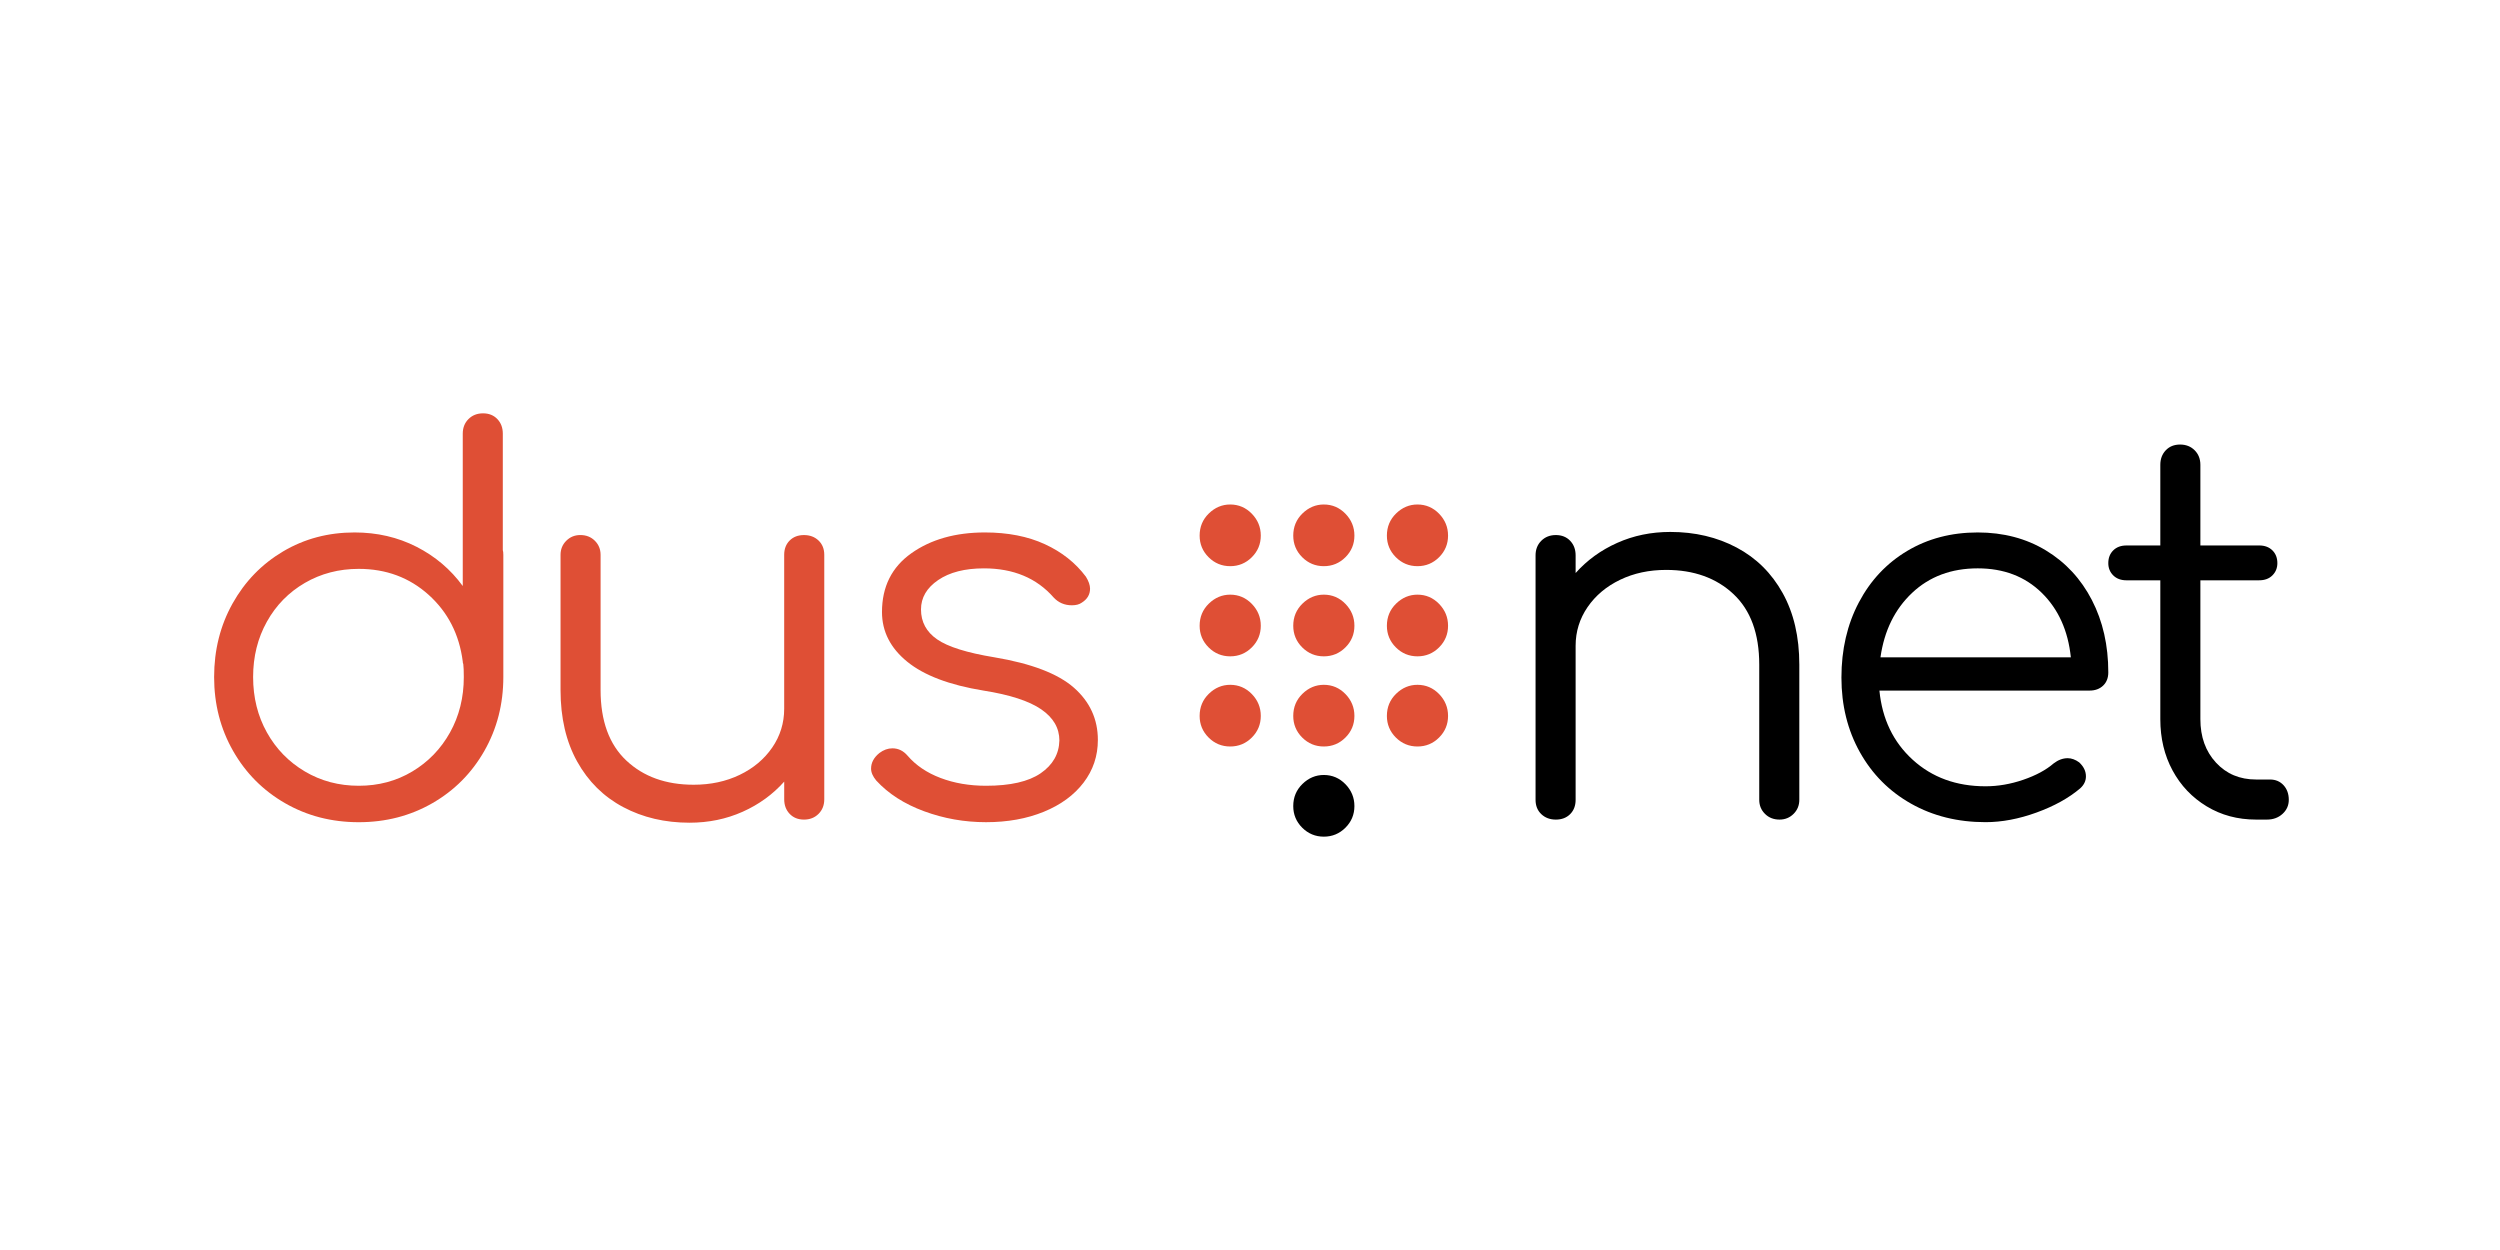 <?xml version="1.0" encoding="UTF-8"?> <svg xmlns="http://www.w3.org/2000/svg" width="800" height="400" viewBox="0 0 800 400" fill="none"><path d="M161.065 177.547V216.664C161.065 225.321 159.037 233.198 154.987 240.298C150.938 247.402 145.388 252.979 138.34 257.029C131.293 261.078 123.443 263.106 114.789 263.106C106.135 263.106 98.284 261.085 91.237 257.029C84.19 252.979 78.64 247.402 74.59 240.298C70.54 233.198 68.519 225.318 68.519 216.664C68.519 208.007 70.487 200.159 74.427 193.109C78.367 186.062 83.748 180.518 90.573 176.462C97.398 172.412 105.023 170.384 113.461 170.384C120.671 170.384 127.273 171.911 133.268 174.961C139.26 178.015 144.196 182.201 148.083 187.525V138.762C148.083 136.877 148.694 135.323 149.915 134.102C151.134 132.88 152.684 132.27 154.573 132.27C156.458 132.27 157.985 132.88 159.15 134.102C160.315 135.323 160.899 136.877 160.899 138.762V176.047C161.009 176.379 161.065 176.88 161.065 177.547ZM131.937 246.871C137.039 243.82 141.062 239.661 144.007 234.386C146.944 229.118 148.418 223.206 148.418 216.66C148.418 214.775 148.362 213.391 148.249 212.501C148.139 212.279 148.08 212 148.08 211.668C146.968 203.011 143.336 195.91 137.178 190.36C131.018 184.813 123.555 182.038 114.789 182.038C108.465 182.038 102.719 183.535 97.557 186.53C92.402 189.527 88.346 193.66 85.408 198.931C82.464 204.202 80.996 210.111 80.996 216.657C80.996 223.206 82.467 229.115 85.408 234.383C88.346 239.654 92.402 243.814 97.557 246.868C102.719 249.922 108.462 251.445 114.789 251.445C121.116 251.452 126.832 249.925 131.937 246.871Z" fill="#DF4F35"></path><path d="M261.934 172.966C263.156 174.131 263.767 175.658 263.767 177.544V255.777C263.767 257.666 263.156 259.216 261.934 260.437C260.713 261.659 259.159 262.27 257.274 262.27C255.385 262.27 253.861 261.659 252.696 260.437C251.531 259.219 250.947 257.666 250.947 255.777V250.117C247.282 254.223 242.847 257.443 237.629 259.77C232.411 262.097 226.755 263.266 220.65 263.266C212.766 263.266 205.696 261.603 199.429 258.273C193.158 254.944 188.249 250.091 184.7 243.707C181.145 237.324 179.373 229.699 179.373 220.82V177.544C179.373 175.768 179.983 174.274 181.205 173.046C182.426 171.827 183.924 171.213 185.696 171.213C187.582 171.213 189.135 171.824 190.357 173.046C191.578 174.267 192.189 175.768 192.189 177.544V220.82C192.189 230.698 194.934 238.214 200.425 243.375C205.918 248.537 213.102 251.116 221.978 251.116C227.412 251.116 232.321 250.064 236.706 247.953C241.088 245.845 244.554 242.934 247.113 239.216C249.662 235.498 250.94 231.369 250.94 226.815V177.547C250.94 175.661 251.525 174.135 252.69 172.969C253.855 171.804 255.382 171.22 257.267 171.22C259.159 171.223 260.713 171.801 261.934 172.966Z" fill="#DF4F35"></path><path d="M334.338 174.135C339.772 176.631 344.16 180.1 347.487 184.541C348.376 185.985 348.818 187.263 348.818 188.369C348.818 190.257 347.928 191.755 346.152 192.86C345.372 193.418 344.32 193.693 342.992 193.693C340.665 193.693 338.717 192.86 337.166 191.197C331.726 184.983 324.29 181.876 314.863 181.876C308.758 181.876 303.879 183.124 300.214 185.62C296.553 188.116 294.72 191.253 294.72 195.024C294.72 199.021 296.436 202.211 299.882 204.594C303.321 206.981 309.426 208.896 318.192 210.334C330.066 212.329 338.551 215.578 343.659 220.07C348.761 224.568 351.317 230.138 351.317 236.8C351.317 241.902 349.79 246.453 346.74 250.449C343.686 254.446 339.44 257.553 334.006 259.77C328.566 261.991 322.411 263.1 315.527 263.1C308.642 263.1 302.046 261.935 295.719 259.605C289.396 257.278 284.287 254.001 280.407 249.782C279.295 248.451 278.744 247.176 278.744 245.955C278.744 244.069 279.63 242.406 281.409 240.962C282.74 239.963 284.128 239.465 285.568 239.465C287.454 239.465 289.064 240.245 290.398 241.792C293.064 244.899 296.586 247.286 300.968 248.949C305.349 250.612 310.206 251.445 315.533 251.445C323.301 251.445 329.127 250.114 333.01 247.449C336.891 244.783 338.892 241.288 339.002 236.962C339.002 232.966 337.06 229.636 333.176 226.974C329.289 224.309 323.128 222.314 314.697 220.982C303.819 219.207 295.693 216.133 290.309 211.744C284.928 207.363 282.236 202.065 282.236 195.851C282.236 187.751 285.369 181.481 291.64 177.039C297.907 172.601 305.757 170.384 315.191 170.384C322.521 170.387 328.901 171.639 334.338 174.135Z" fill="#DF4F35"></path><path d="M555.724 175.214C561.991 178.543 566.904 183.396 570.453 189.78C574.001 196.163 575.78 203.791 575.78 212.667V255.943C575.78 257.719 575.169 259.22 573.948 260.434C572.726 261.656 571.226 262.267 569.45 262.267C567.561 262.267 566.011 261.656 564.79 260.434C563.568 259.216 562.957 257.716 562.957 255.943V212.667C562.957 202.792 560.212 195.273 554.715 190.111C549.221 184.95 542.035 182.37 533.162 182.37C527.721 182.37 522.815 183.423 518.433 185.531C514.048 187.642 510.583 190.553 508.027 194.267C505.474 197.985 504.199 202.118 504.199 206.669V255.943C504.199 257.832 503.615 259.356 502.45 260.521C501.285 261.686 499.758 262.27 497.872 262.27C495.983 262.27 494.433 261.686 493.212 260.521C491.99 259.356 491.379 257.835 491.379 255.943V177.71C491.379 175.824 491.99 174.271 493.212 173.049C494.433 171.831 495.983 171.217 497.872 171.217C499.758 171.217 501.285 171.828 502.45 173.049C503.615 174.271 504.199 175.824 504.199 177.71V183.37C507.861 179.267 512.295 176.044 517.517 173.717C522.732 171.383 528.391 170.221 534.496 170.221C542.38 170.221 549.454 171.888 555.724 175.214Z" fill="black"></path><path d="M654.681 176.13C661.005 179.957 665.918 185.262 669.41 192.027C672.905 198.798 674.655 206.51 674.655 215.16C674.655 216.936 674.097 218.35 672.991 219.406C671.879 220.458 670.439 220.986 668.663 220.986H601.414C602.3 230.084 605.849 237.464 612.066 243.123C618.28 248.783 626.048 251.611 635.369 251.611C639.365 251.611 643.385 250.921 647.438 249.53C651.488 248.146 654.731 246.396 657.174 244.285C658.618 243.18 660.112 242.622 661.672 242.622C662.894 242.622 664.112 243.07 665.333 243.953C666.777 245.284 667.498 246.781 667.498 248.444C667.498 249.888 666.887 251.166 665.665 252.272C662.001 255.379 657.343 257.958 651.684 260.013C646.024 262.068 640.583 263.093 635.369 263.093C626.489 263.093 618.559 261.125 611.565 257.185C604.571 253.244 599.107 247.754 595.167 240.707C591.226 233.66 589.258 225.699 589.258 216.82C589.258 207.831 591.117 199.814 594.835 192.77C598.549 185.723 603.707 180.233 610.313 176.292C616.916 172.352 624.431 170.384 632.869 170.384C641.085 170.387 648.354 172.302 654.681 176.13ZM611.903 189.696C606.353 194.915 602.967 201.793 601.749 210.34H662.671C661.782 201.799 658.675 194.915 653.35 189.696C648.022 184.482 641.198 181.872 632.876 181.872C624.441 181.872 617.45 184.482 611.903 189.696Z" fill="black"></path><path d="M730.75 251.282C731.855 252.504 732.413 254.057 732.413 255.943C732.413 257.719 731.746 259.219 730.418 260.434C729.087 261.656 727.421 262.267 725.426 262.267H721.93C716.048 262.267 710.78 260.849 706.116 258.021C701.456 255.193 697.818 251.365 695.215 246.536C692.603 241.706 691.301 236.245 691.301 230.137V185.7H680.48C678.701 185.7 677.29 185.172 676.234 184.12C675.175 183.067 674.654 181.759 674.654 180.206C674.654 178.543 675.175 177.182 676.234 176.13C677.287 175.077 678.701 174.55 680.48 174.55H691.301V148.747C691.301 146.862 691.886 145.308 693.051 144.087C694.216 142.865 695.743 142.254 697.628 142.254C699.514 142.254 701.067 142.865 702.289 144.087C703.51 145.308 704.121 146.862 704.121 148.747V174.546H722.933C724.709 174.546 726.119 175.074 727.178 176.126C728.231 177.179 728.758 178.54 728.758 180.203C728.758 181.756 728.231 183.061 727.178 184.116C726.126 185.169 724.709 185.696 722.933 185.696H704.121V230.137C704.121 235.797 705.784 240.431 709.114 244.036C712.443 247.644 716.712 249.443 721.93 249.443H726.428C728.194 249.45 729.638 250.067 730.75 251.282Z" fill="black"></path><path d="M430.543 250.947C432.452 252.915 433.411 255.249 433.411 257.948C433.411 260.646 432.455 262.954 430.543 264.862C428.631 266.774 426.324 267.73 423.626 267.73C420.927 267.73 418.62 266.774 416.708 264.862C414.796 262.95 413.84 260.643 413.84 257.948C413.84 255.136 414.822 252.779 416.791 250.861C418.756 248.949 421.036 247.993 423.626 247.993C426.328 247.996 428.631 248.982 430.543 250.947Z" fill="black"></path><path d="M430.543 222.094C432.452 224.063 433.411 226.397 433.411 229.095C433.411 231.794 432.455 234.101 430.543 236.01C428.631 237.922 426.324 238.878 423.626 238.878C420.927 238.878 418.62 237.922 416.708 236.01C414.796 234.098 413.84 231.791 413.84 229.095C413.84 226.284 414.822 223.927 416.791 222.008C418.756 220.096 421.036 219.14 423.626 219.14C426.328 219.147 428.631 220.129 430.543 222.094Z" fill="#DF4F35"></path><path d="M400.585 222.094C402.494 224.063 403.453 226.397 403.453 229.095C403.453 231.794 402.497 234.101 400.585 236.01C398.673 237.922 396.366 238.878 393.668 238.878C390.969 238.878 388.662 237.922 386.75 236.01C384.838 234.098 383.882 231.791 383.882 229.095C383.882 226.284 384.864 223.927 386.833 222.008C388.798 220.096 391.078 219.14 393.668 219.14C396.366 219.147 398.67 220.129 400.585 222.094Z" fill="#DF4F35"></path><path d="M460.509 222.094C462.417 224.063 463.377 226.397 463.377 229.095C463.377 231.794 462.421 234.101 460.509 236.01C458.597 237.922 456.29 238.878 453.591 238.878C450.892 238.878 448.585 237.922 446.673 236.01C444.761 234.098 443.805 231.791 443.805 229.095C443.805 226.284 444.788 223.927 446.756 222.008C448.721 220.096 451.002 219.14 453.591 219.14C456.29 219.147 458.593 220.129 460.509 222.094Z" fill="#DF4F35"></path><path d="M430.543 193.244C432.452 195.213 433.411 197.546 433.411 200.245C433.411 202.944 432.455 205.251 430.543 207.16C428.631 209.072 426.324 210.028 423.626 210.028C420.927 210.028 418.62 209.072 416.708 207.16C414.796 205.248 413.84 202.941 413.84 200.245C413.84 197.434 414.822 195.077 416.791 193.158C418.756 191.246 421.036 190.29 423.626 190.29C426.328 190.293 428.631 191.276 430.543 193.244Z" fill="#DF4F35"></path><path d="M400.585 193.244C402.494 195.213 403.453 197.546 403.453 200.245C403.453 202.944 402.497 205.251 400.585 207.16C398.673 209.072 396.366 210.028 393.668 210.028C390.969 210.028 388.662 209.072 386.75 207.16C384.838 205.248 383.882 202.941 383.882 200.245C383.882 197.434 384.864 195.077 386.833 193.158C388.798 191.246 391.078 190.29 393.668 190.29C396.366 190.293 398.67 191.276 400.585 193.244Z" fill="#DF4F35"></path><path d="M460.509 193.244C462.417 195.213 463.377 197.546 463.377 200.245C463.377 202.944 462.421 205.251 460.509 207.16C458.597 209.072 456.29 210.028 453.591 210.028C450.892 210.028 448.585 209.072 446.673 207.16C444.761 205.248 443.805 202.941 443.805 200.245C443.805 197.434 444.788 195.077 446.756 193.158C448.721 191.246 451.002 190.29 453.591 190.29C456.29 190.293 458.593 191.276 460.509 193.244Z" fill="#DF4F35"></path><path d="M430.543 164.392C432.452 166.36 433.411 168.694 433.411 171.393C433.411 174.091 432.455 176.398 430.543 178.307C428.631 180.219 426.324 181.175 423.626 181.175C420.927 181.175 418.62 180.219 416.708 178.307C414.796 176.395 413.84 174.088 413.84 171.393C413.84 168.581 414.822 166.224 416.791 164.306C418.756 162.394 421.036 161.438 423.626 161.438C426.328 161.441 428.631 162.427 430.543 164.392Z" fill="#DF4F35"></path><path d="M400.585 164.392C402.494 166.36 403.453 168.694 403.453 171.393C403.453 174.091 402.497 176.398 400.585 178.307C398.673 180.219 396.366 181.175 393.668 181.175C390.969 181.175 388.662 180.219 386.75 178.307C384.838 176.395 383.882 174.088 383.882 171.393C383.882 168.581 384.864 166.224 386.833 164.306C388.798 162.394 391.078 161.438 393.668 161.438C396.366 161.441 398.67 162.427 400.585 164.392Z" fill="#DF4F35"></path><path d="M460.509 164.392C462.417 166.36 463.377 168.694 463.377 171.393C463.377 174.091 462.421 176.398 460.509 178.307C458.597 180.219 456.29 181.175 453.591 181.175C450.892 181.175 448.585 180.219 446.673 178.307C444.761 176.395 443.805 174.088 443.805 171.393C443.805 168.581 444.788 166.224 446.756 164.306C448.721 162.394 451.002 161.438 453.591 161.438C456.29 161.441 458.593 162.427 460.509 164.392Z" fill="#DF4F35"></path></svg> 